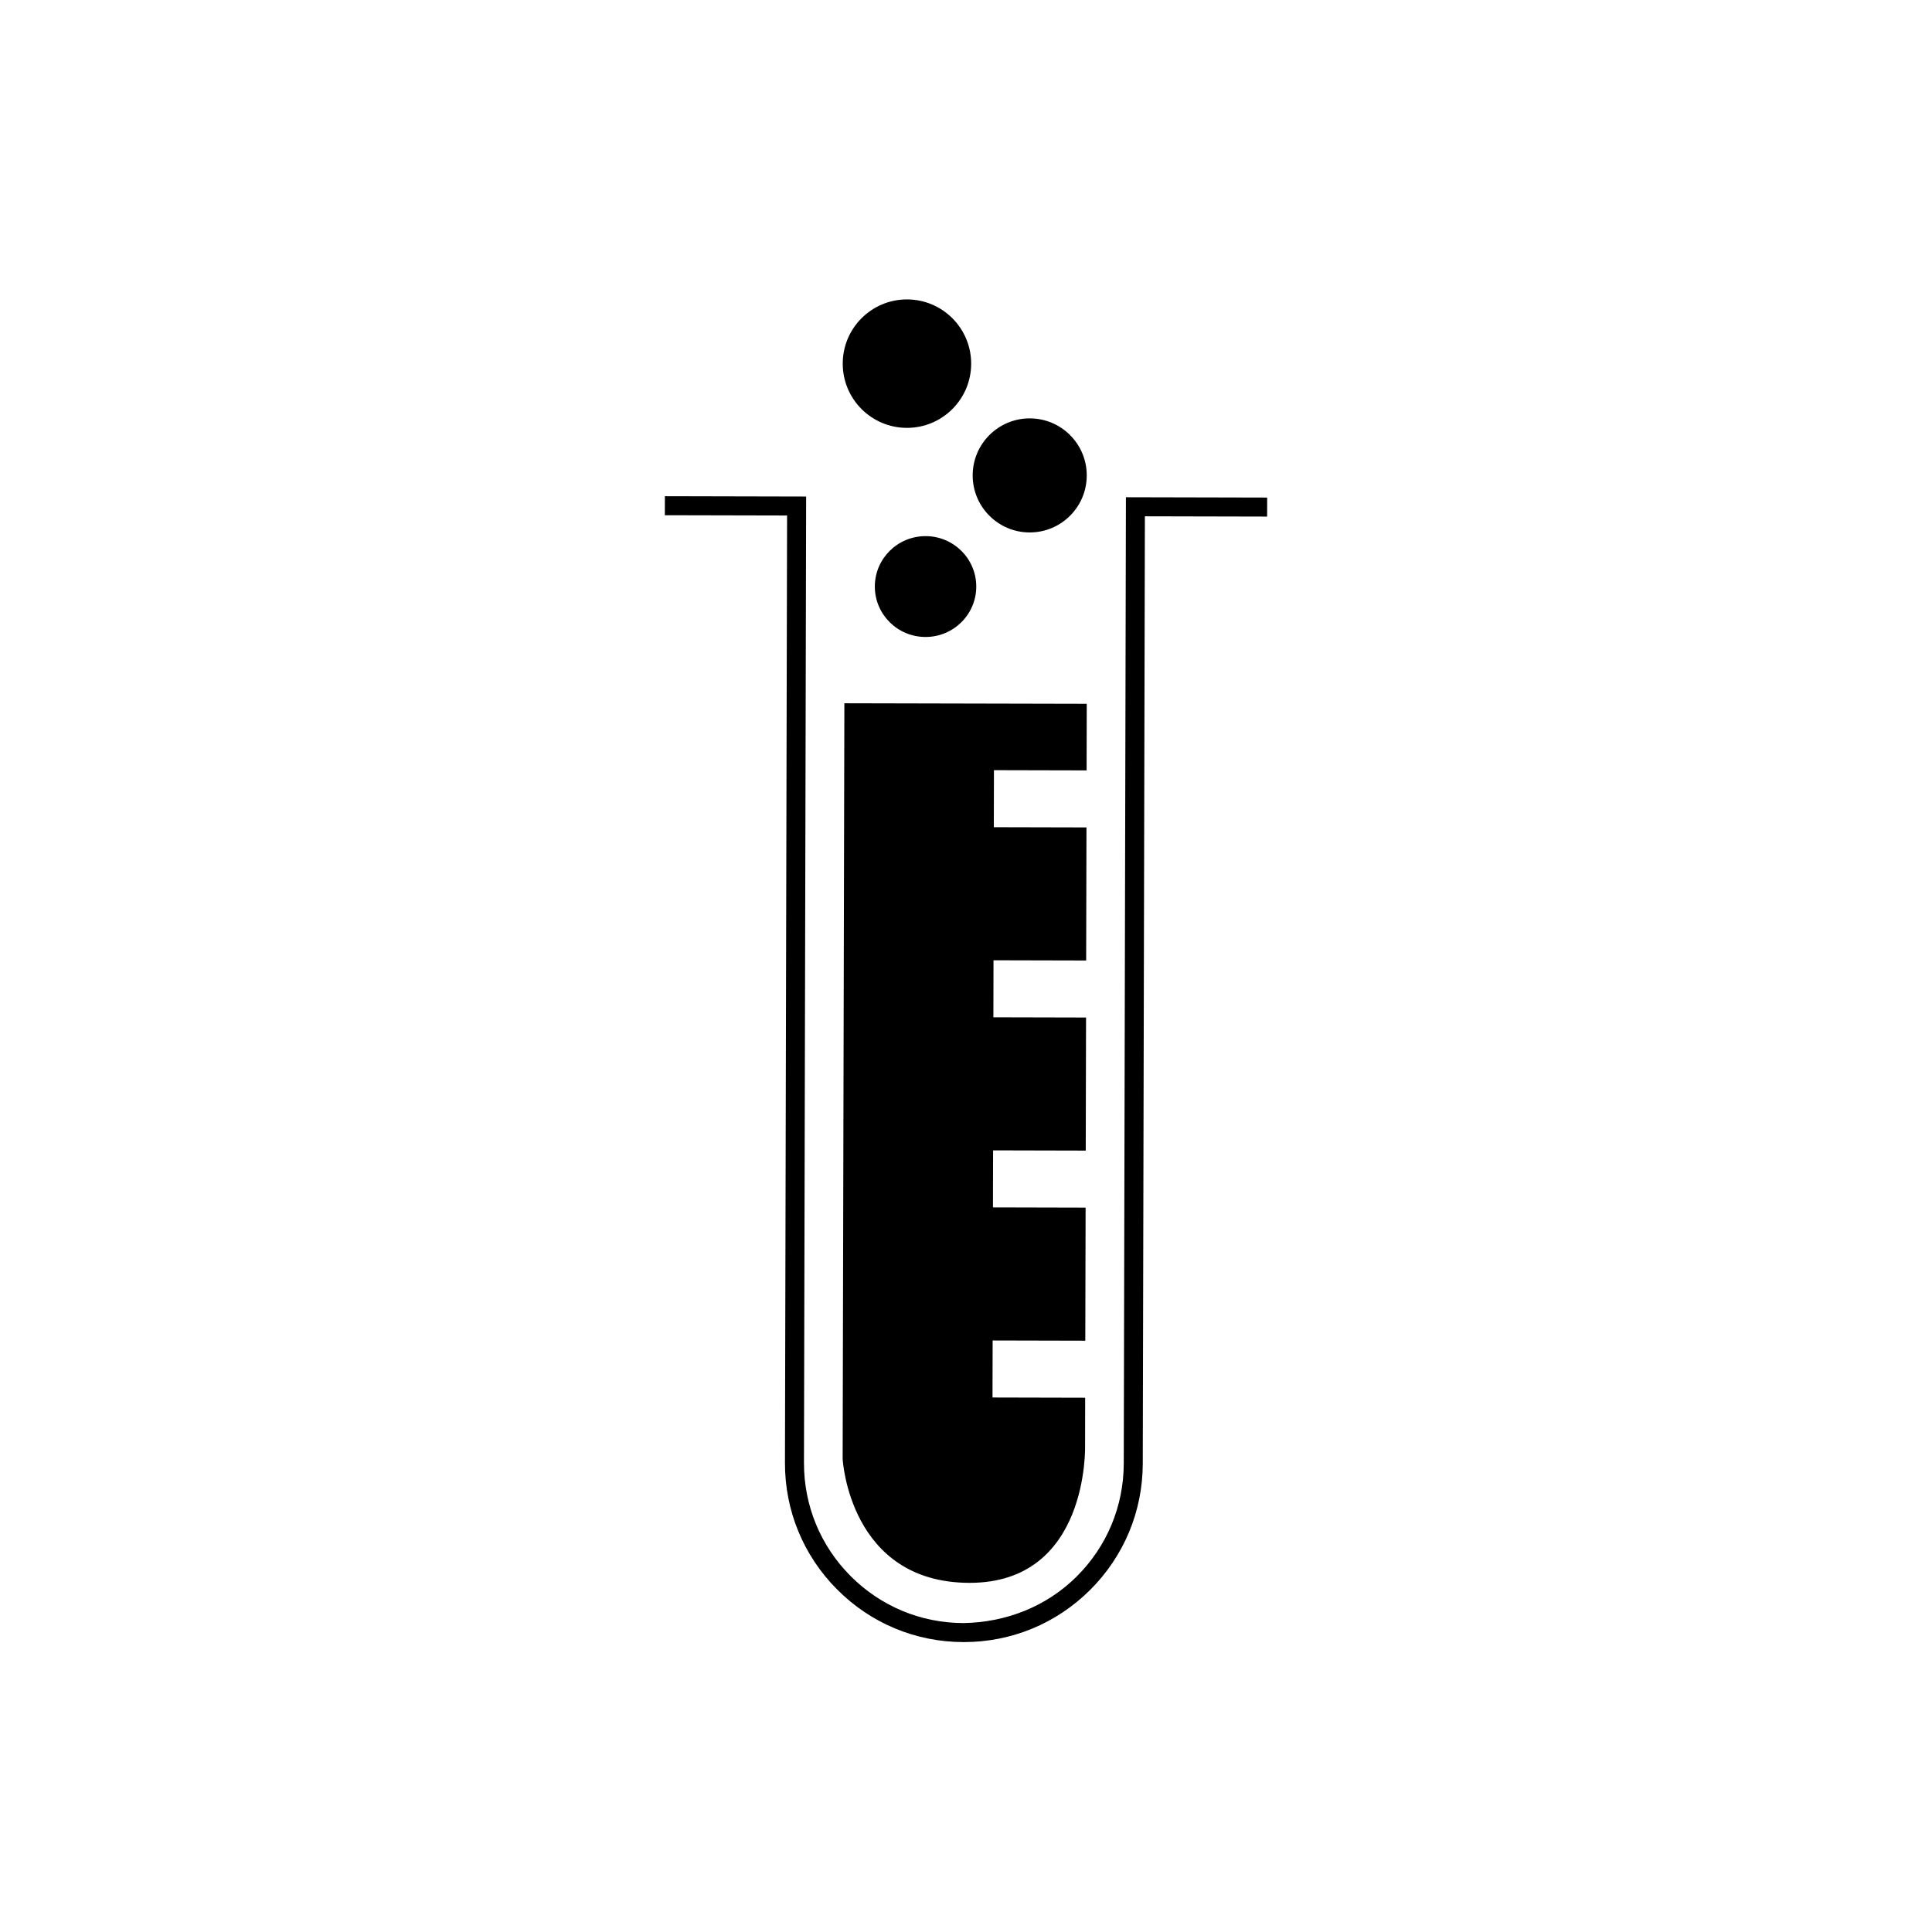 <?xml version="1.0" encoding="UTF-8"?>
<!-- The Best Svg Icon site in the world: iconSvg.co, Visit us! https://iconsvg.co -->
<svg fill="#000000" width="800px" height="800px" version="1.1" viewBox="144 144 512 512" xmlns="http://www.w3.org/2000/svg">
 <g>
  <path d="m399.44 579.17h-0.117c-12.664-0.023-24.562-4.977-33.492-13.961-8.934-8.969-13.84-20.887-13.809-33.555l0.562-251.04-32.395-0.074 0.012-5.039 37.434 0.086-0.574 256.08c-0.023 11.32 4.359 21.973 12.344 29.992 7.981 8.02 18.617 12.449 29.93 12.473 11.262-0.188 21.965-4.352 29.992-12.34 8.027-7.984 12.453-18.617 12.48-29.938l0.574-256.08 37.434 0.086-0.012 5.039-32.395-0.074-0.562 251.04c-0.023 12.664-4.988 24.562-13.961 33.492-8.953 8.91-20.824 13.812-33.445 13.812z"/>
  <path d="m431.58 514.41-24.555-0.059 0.035-15.113 24.555 0.059 0.082-35.266-24.555-0.059 0.035-15.113 24.555 0.059 0.082-35.266-24.555-0.059 0.031-15.113 24.555 0.059 0.082-35.266-24.555-0.059 0.035-15.113 24.555 0.059 0.039-17.645-64.234-0.145-0.457 200.27s1.738 32.758 33.578 32.828c31.84 0.07 30.668-36.457 30.668-36.457z"/>
  <path d="m402.72 299.44c0 7.379-6.019 13.363-13.441 13.363s-13.441-5.984-13.441-13.363 6.019-13.359 13.441-13.359 13.441 5.981 13.441 13.359"/>
  <path d="m432 269.99c0 8.344-6.766 15.113-15.113 15.113-8.348 0-15.117-6.769-15.117-15.113 0-8.348 6.769-15.117 15.117-15.117 8.348 0 15.113 6.769 15.113 15.117"/>
  <path d="m401.37 240.37c0 9.398-7.617 17.02-17.016 17.02-9.402 0-17.02-7.621-17.02-17.02 0-9.398 7.617-17.02 17.02-17.02 9.398 0 17.016 7.621 17.016 17.02"/>
 </g>
</svg>